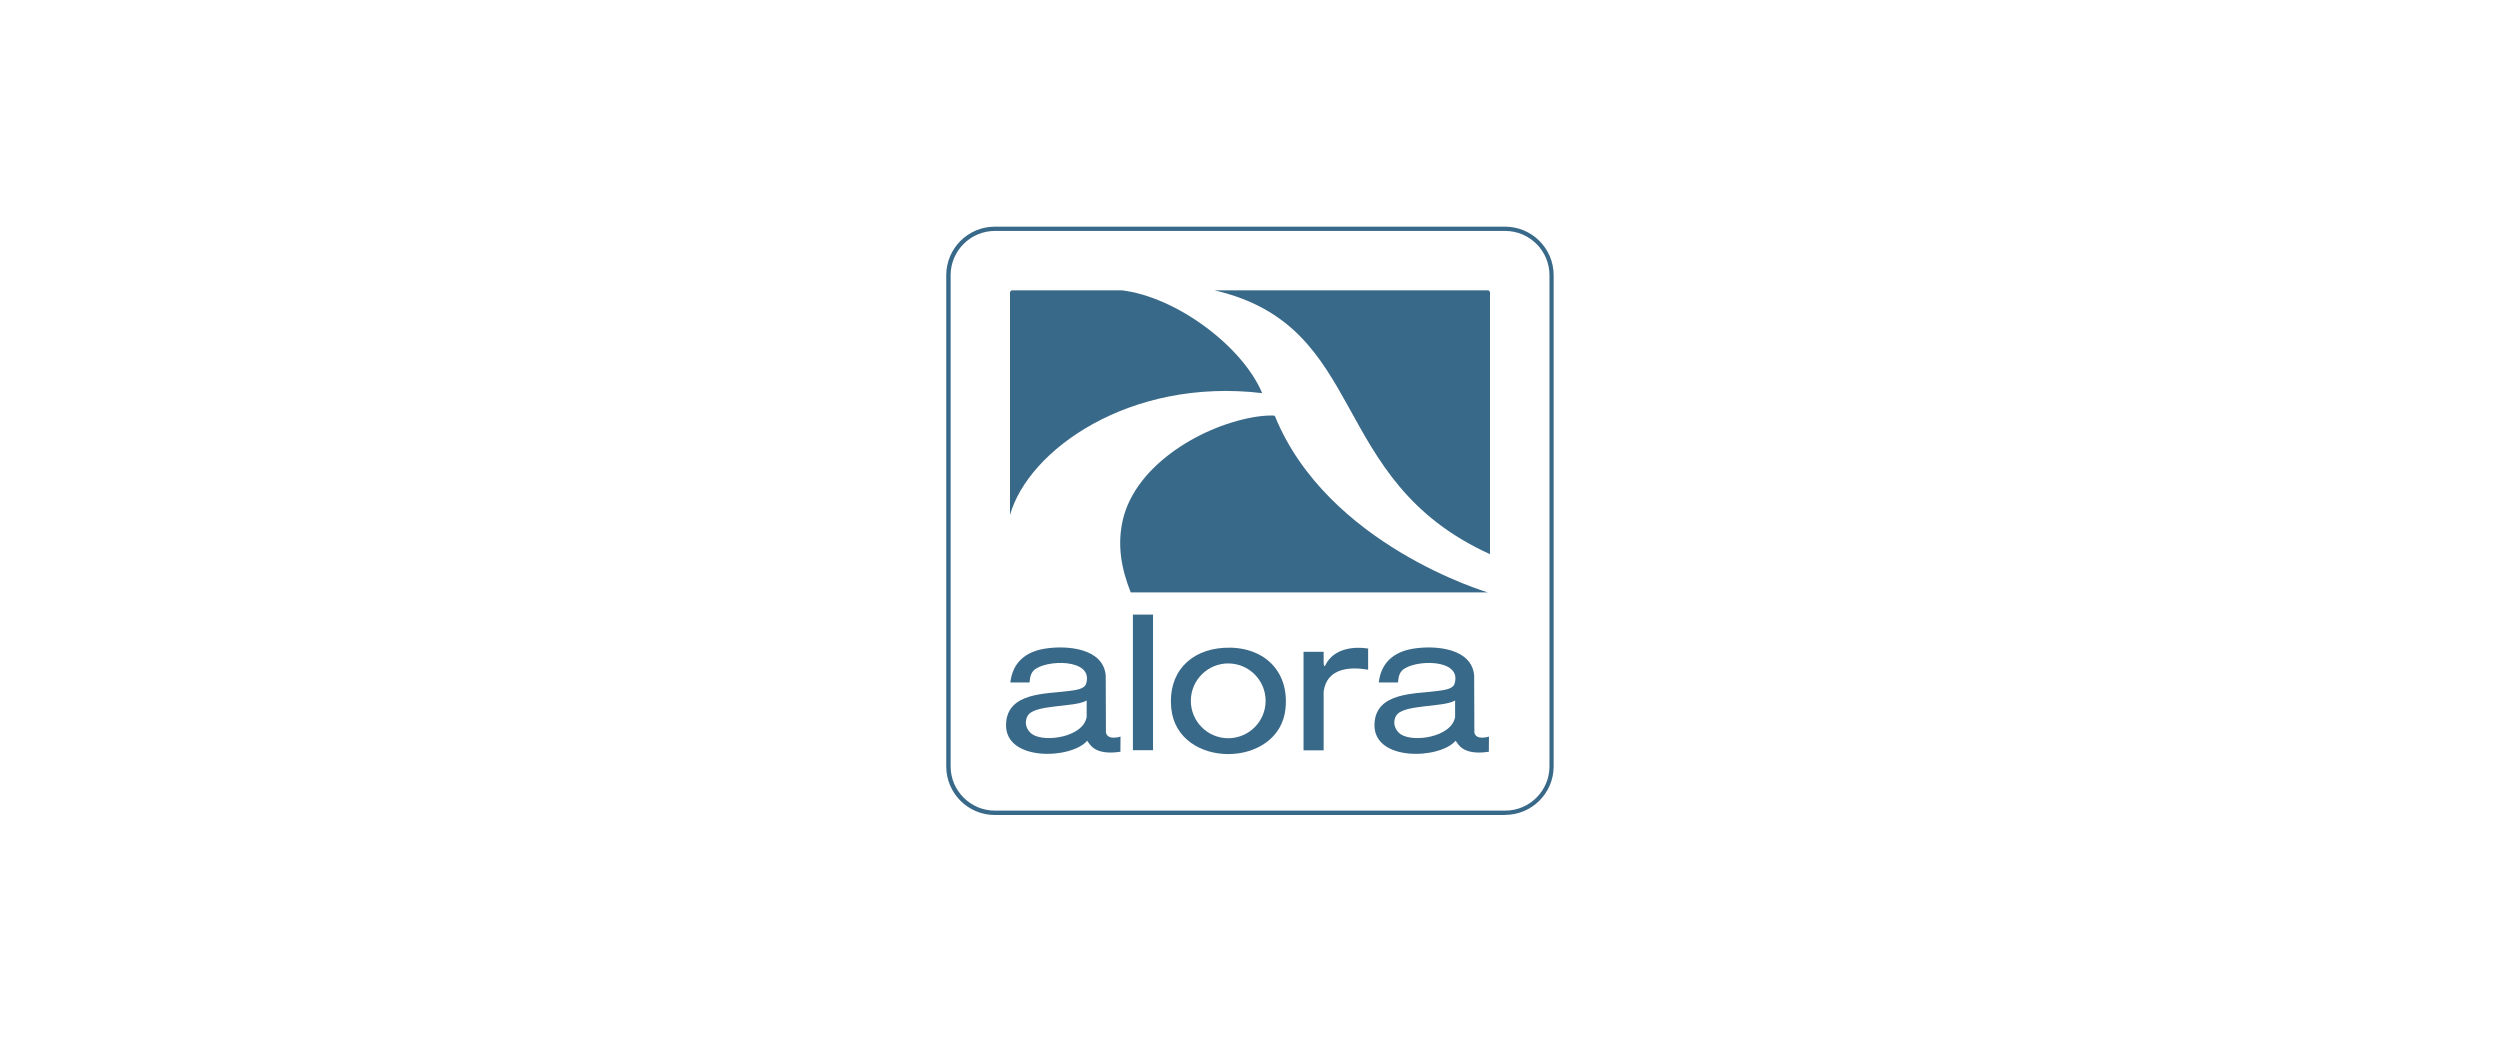 <svg xmlns="http://www.w3.org/2000/svg" id="Capa_2" data-name="Capa 2" viewBox="0 0 240 100"><defs><style>      .cls-1 {        fill: #fff;        opacity: 0;      }      .cls-2 {        fill: #396989;      }    </style></defs><g id="Inmobiliaria"><g><g><g><path class="cls-2" d="M132.36,65.52c.23-1.93,1.46-2.95,3.32-3.25,2.06-.33,5.61-.08,5.84,2.58,0,1.64.02,5.12.02,5.48.18.79,1.4.38,1.4.38,0,0-.01,1.13-.01,1.46-2.55.38-2.95-.77-3.19-1.06-1.51,1.78-7.89,2.02-7.79-1.57.09-3.17,3.99-2.9,6.15-3.22.48-.07,1.38-.15,1.54-.69.76-2.45-3.94-2.33-5.03-1.27-.45.44-.35,1.16-.42,1.16h-1.83ZM139.69,67.25c-1.16.68-4.95.35-5.64,1.43-.4.62-.17,1.41.42,1.81,1.21.81,4.89.28,5.22-1.66v-1.58Z"></path><path class="cls-2" d="M117.49,62.19c3.64-.22,6.29,2.06,5.92,5.82-.57,5.81-10.38,5.88-10.97-.01-.34-3.36,1.75-5.61,5.05-5.81ZM121.5,67.28c0-1.98-1.61-3.59-3.59-3.59s-3.59,1.61-3.59,3.59,1.61,3.59,3.59,3.59,3.59-1.61,3.59-3.59Z"></path><path class="cls-2" d="M131.34,62.26v2.03c-1.59-.27-3.94-.26-4.27,2.09v5.65h-1.93v-9.46h1.93c0,.38,0,.72,0,1.07,0,.22.08.41.15.25.81-1.72,2.88-1.83,4.12-1.63Z"></path><rect class="cls-2" x="108.76" y="59" width="1.93" height="13.02"></rect></g><path class="cls-2" d="M96.99,65.52c.23-1.93,1.46-2.95,3.32-3.25,2.06-.33,5.61-.08,5.84,2.58,0,1.64.02,5.12.02,5.48.18.79,1.4.38,1.4.38,0,0-.01,1.13-.01,1.46-2.55.38-2.95-.77-3.19-1.06-1.51,1.78-7.89,2.02-7.79-1.57.09-3.17,3.99-2.9,6.15-3.22.48-.07,1.38-.15,1.54-.69.76-2.45-3.94-2.33-5.03-1.27-.45.44-.35,1.16-.42,1.16h-1.83ZM104.32,67.25c-1.16.68-4.95.35-5.64,1.43-.4.62-.17,1.41.42,1.81,1.21.81,4.89.28,5.22-1.66v-1.58Z"></path><g><path class="cls-2" d="M108.55,56.87c-.91-2.28-1.32-4.57-.75-7,1.27-5.35,7.8-9.12,12.91-9.88.25-.04,1.63-.18,1.68-.05,5.05,12.42,20.44,16.93,20.44,16.93h-34.29Z"></path><path class="cls-2" d="M143.04,53.2c-15.78-7.16-11.49-21.85-26.45-25.33h26.3s.15.14.15.15v25.18Z"></path><path class="cls-2" d="M107.69,27.87c5.19.62,11.56,5.32,13.48,9.87-12.73-1.51-22.45,5.46-24.21,11.7v-21.42s.14-.15.15-.15h10.58Z"></path></g><path class="cls-2" d="M144.49,78.24h-48.99c-2.57,0-4.66-2.09-4.66-4.66V26.42c0-2.57,2.09-4.66,4.66-4.66h48.99c2.57,0,4.66,2.09,4.66,4.66v47.15c0,2.57-2.09,4.66-4.66,4.66ZM95.51,22.17c-2.34,0-4.25,1.91-4.25,4.25v47.15c0,2.34,1.91,4.25,4.25,4.25h48.99c2.34,0,4.25-1.91,4.25-4.25V26.42c0-2.34-1.91-4.25-4.25-4.25h-48.99Z"></path></g><rect class="cls-1" width="240" height="100"></rect></g></g></svg>